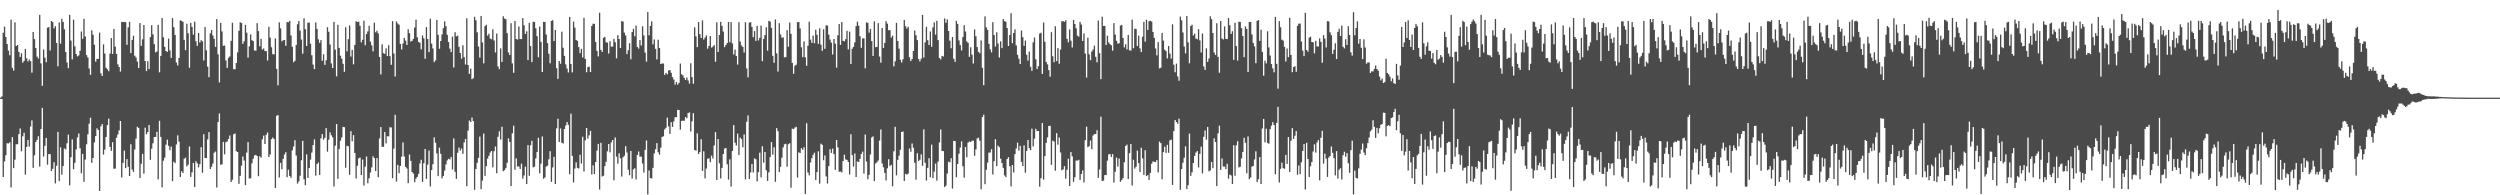 <svg xmlns="http://www.w3.org/2000/svg" width="1920" height="150"><path d="M0 75.000h1v1.000H0zM1 74.040h1v1.974H1zM2 25.127h1v110.794H2zM3 20.406h1v103.544H3zM4 28.405h1v90.810H4zM5 33.827h1v76.224H5zM6 38.873h1v71.288H6zM7 42.449h1v66.925H7zM8 15.115h1v128.883H8zM9 52.127h1v53.165H9zM10 54.198h1v74.952H10zM11 17.170h1v105.435H11zM12 35.346h1v75.478H12zM13 34.581h1v76.152H13zM14 39.884h1v63.110H14zM15 43.712h1v54.968H15zM16 40.930h1v75.312H16zM17 48.116h1v56.597H17zM18 46.740h1v55.193H18zM19 37.674h1v96.473H19zM20 44.788h1v68.039H20zM21 47.187h1v60.273H21zM22 45.736h1v66.801H22zM23 46.994h1v50.151H23zM24 55.808h1v36.649H24zM25 24.541h1v104.362H25zM26 30.063h1v89.232H26zM27 36.901h1v72.166H27zM28 43.520h1v63.840H28zM29 44.934h1v59.738H29zM30 11.407h1v116.551H30zM31 48.706h1v50.357H31zM32 65.901h1v16.924H32zM33 37.983h1v82.216H33zM34 44.291h1v67.660H34zM35 47.841h1v58.156H35zM36 21.188h1v105.258H36zM37 20.861h1v97.453H37zM38 38.750h1v79.630H38zM39 16.202h1v115.049H39zM40 17.001h1v112.604H40zM41 21.817h1v102.738H41zM42 20.138h1v120.721H42zM43 33.024h1v94.284H43zM44 50.917h1v50.371H44zM45 17.211h1v121.880H45zM46 33.553h1v79.654H46zM47 14.461h1v119.693H47zM48 16.827h1v110.722H48zM49 22.497h1v91.577H49zM50 39.892h1v74.869H50zM51 48.043h1v61.998H51zM52 52.401h1v51.026H52zM53 11.373h1v130.990H53zM54 31.197h1v89.515H54zM55 45.601h1v61.445H55zM56 15.087h1v114.916H56zM57 35.580h1v89.476H57zM58 41.423h1v73.391H58zM59 43.304h1v62.210H59zM60 42.590h1v59.908H60zM61 38.961h1v74.845H61zM62 24.238h1v108.820H62zM63 29.807h1v88.400H63zM64 14.463h1v125.153H64zM65 28.017h1v94.582H65zM66 42.345h1v68.456H66zM67 44.127h1v59.054H67zM68 52.564h1v42.411H68zM69 57.463h1v32.980H69zM70 23.275h1v101.769H70zM71 26.733h1v94.599H71zM72 34.393h1v74.991H72zM73 47.347h1v57.158H73zM74 45.268h1v53.296H74zM75 45.194h1v54.640H75zM76 25.068h1v121.627H76zM77 56.342h1v40.737H77zM78 58.386h1v36.893H78zM79 34.109h1v84.577H79zM80 41.127h1v73.745H80zM81 52.070h1v53.136H81zM82 53.232h1v42.801H82zM83 54.662h1v36.463H83zM84 41.184h1v71.682H84zM85 29.253h1v86.609H85zM86 41.440h1v67.773H86zM87 22.201h1v107.380H87zM88 35.841h1v93.643H88zM89 41.384h1v64.323H89zM90 49.414h1v53.871H90zM91 51.444h1v48.719H91zM92 54.952h1v37.963H92zM93 16.813h1v119.497H93zM94 16.961h1v108.151H94zM95 16.849h1v98.797H95zM96 17.005h1v112.134H96zM97 34.413h1v87.790H97zM98 21.035h1v107.056H98zM99 16.740h1v118.434H99zM100 40.776h1v70.004H100zM101 30.655h1v99.598H101zM102 27.390h1v104.590H102zM103 42.819h1v71.968H103zM104 44.186h1v62.212H104zM105 47.289h1v50.116H105zM106 52.242h1v45.996H106zM107 17.736h1v118.997H107zM108 35.221h1v90.511H108zM109 30.184h1v87.978H109zM110 19.208h1v114.126H110zM111 46.846h1v51.186H111zM112 54.598h1v48.521H112zM113 46.987h1v54.408H113zM114 53.031h1v42.989H114zM115 28.486h1v94.232H115zM116 19.336h1v94.849H116zM117 26.382h1v83.635H117zM118 33.934h1v71.318H118zM119 40.235h1v64.904H119zM120 39.518h1v61.717H120zM121 19.064h1v118.729H121zM122 55.533h1v37.218H122zM123 42.950h1v62.163H123zM124 13.861h1v130.042H124zM125 28.600h1v94.812H125zM126 36.006h1v85.060H126zM127 39.187h1v71.910H127zM128 39.910h1v67.340H128zM129 29.626h1v82.327H129zM130 38.702h1v76.650H130zM131 44.421h1v68.236H131zM132 13.913h1v125.197H132zM133 20.902h1v103.285H133zM134 26.820h1v98.491H134zM135 47.986h1v62.968H135zM136 50.272h1v53.673H136zM137 44.471h1v64.313H137zM138 15.670h1v120.323H138zM139 16.002h1v115.544H139zM140 16.816h1v116.107H140zM141 30.633h1v91.251H141zM142 38.530h1v82.542H142zM143 18.214h1v109.522H143zM144 25.534h1v100.924H144zM145 52.040h1v60.454H145zM146 17.589h1v118.257H146zM147 20.675h1v111.669H147zM148 26.626h1v98.533H148zM149 16.661h1v127.022H149zM150 31.680h1v92.187H150zM151 35.188h1v90.242H151zM152 25.294h1v103.217H152zM153 32.596h1v93.465H153zM154 30.849h1v82.172H154zM155 31.750h1v100.907H155zM156 46.492h1v56.573H156zM157 20.810h1v100.557H157zM158 38.679h1v82.755H158zM159 51.178h1v55.956H159zM160 59.242h1v42.246H160zM161 25.626h1v104.151H161zM162 23.018h1v104.961H162zM163 27.227h1v98.386H163zM164 29.864h1v87.442H164zM165 35.980h1v80.381H165zM166 14.661h1v129.350H166zM167 41.727h1v52.015H167zM168 63.319h1v23.832H168zM169 17.495h1v109.023H169zM170 24.154h1v102.124H170zM171 35.164h1v73.793H171zM172 34.967h1v83.574H172zM173 46.419h1v62.860H173zM174 52.098h1v56.626H174zM175 44.408h1v62.278H175zM176 43.339h1v60.716H176zM177 31.404h1v108.388H177zM178 17.454h1v120.626H178zM179 53.122h1v50.016H179zM180 53.158h1v49.354H180zM181 48.385h1v67.761H181zM182 40.195h1v76.566H182zM183 23.727h1v117.474H183zM184 17.148h1v117.891H184zM185 17.647h1v109.587H185zM186 33.645h1v86.529H186zM187 31.700h1v91.577H187zM188 19.113h1v123.047H188zM189 25.101h1v92.075H189zM190 44.223h1v64.937H190zM191 35.634h1v101.541H191zM192 26.409h1v110.497H192zM193 30.878h1v94.625H193zM194 31.569h1v90.318H194zM195 38.766h1v80.650H195zM196 38.897h1v80.052H196zM197 17.794h1v102.001H197zM198 23.925h1v111.414H198zM199 35.530h1v84.464H199zM200 29.849h1v91.218H200zM201 38.045h1v68.965H201zM202 37.233h1v66.908H202zM203 39.208h1v71.387H203zM204 39.293h1v64.221H204zM205 46.515h1v55.297H205zM206 20.603h1v99.949H206zM207 28.901h1v89.661H207zM208 36.281h1v70.594H208zM209 41.585h1v64.035H209zM210 41.797h1v64.958H210zM211 29.465h1v114.948H211zM212 52.874h1v36.021H212zM213 65.536h1v22.907H213zM214 17.129h1v119.195H214zM215 21.736h1v103.361H215zM216 31.737h1v98.250H216zM217 30.907h1v91.118H217zM218 30.708h1v87.961H218zM219 35.169h1v81.715H219zM220 16.971h1v119.108H220zM221 17.114h1v113.186H221zM222 16.021h1v119.103H222zM223 27.228h1v109.316H223zM224 35.927h1v79.592H224zM225 47.802h1v64.732H225zM226 46.741h1v60.955H226zM227 34.505h1v84.966H227zM228 18.632h1v122.385H228zM229 16.131h1v123.174H229zM230 23.507h1v111.464H230zM231 30.367h1v92.694H231zM232 41.278h1v66.914H232zM233 14.030h1v123.622H233zM234 22.440h1v119.770H234zM235 35.270h1v83.318H235zM236 17.399h1v119.271H236zM237 17.363h1v111.685H237zM238 33.514h1v89.049H238zM239 42.432h1v74.789H239zM240 49.626h1v61.764H240zM241 53.105h1v53.952H241zM242 17.272h1v117.631H242zM243 22.216h1v103.859H243zM244 30.200h1v94.618H244zM245 32.915h1v101.508H245zM246 30.768h1v75.499H246zM247 46.717h1v56.222H247zM248 41.673h1v65.547H248zM249 49.825h1v55.981H249zM250 46.226h1v52.124H250zM251 20.893h1v95.605H251zM252 24.360h1v82.892H252zM253 34.222h1v67.392H253zM254 48.684h1v55.179H254zM255 52.230h1v53.282H255zM256 16.805h1v126.413H256zM257 38.154h1v73.739H257zM258 58.624h1v36.632H258zM259 19.045h1v118.305H259zM260 36.744h1v77.801H260zM261 42.737h1v65.353H261zM262 45.020h1v60.509H262zM263 49.014h1v48.401H263zM264 55.120h1v42.590H264zM265 20.956h1v107.848H265zM266 39.435h1v72.526H266zM267 30.124h1v82.269H267zM268 19.577h1v114.662H268zM269 43.410h1v57.339H269zM270 38.277h1v70.217H270zM271 49.384h1v54.381H271zM272 34.563h1v82.865H272zM273 16.304h1v120.799H273zM274 16.919h1v110.350H274zM275 16.626h1v104.993H275zM276 19.768h1v101.217H276zM277 32.526h1v101.901H277zM278 30.550h1v91.990H278zM279 15.882h1v126.631H279zM280 34.767h1v93.162H280zM281 26.094h1v94.121H281zM282 24.112h1v116.646H282zM283 19.739h1v117.182H283zM284 31.964h1v100.527H284zM285 34.819h1v93.695H285zM286 39.432h1v80.652H286zM287 17.342h1v104.049H287zM288 24.828h1v106.495H288zM289 23.564h1v97.842H289zM290 25.636h1v110.490H290zM291 43.746h1v62.546H291zM292 57.163h1v40.411H292zM293 34.056h1v78.674H293zM294 40.870h1v71.887H294zM295 41.393h1v60.031H295zM296 37.133h1v72.983H296zM297 43.054h1v61.606H297zM298 34.698h1v69.981H298zM299 43.180h1v54.544H299zM300 49.763h1v48.152H300zM301 16.225h1v120.695H301zM302 41.050h1v73.080H302zM303 58.722h1v29.420H303zM304 16.498h1v122.933H304zM305 18.082h1v108.597H305zM306 18.978h1v114.029H306zM307 33.753h1v93.681H307zM308 37.986h1v82.343H308zM309 33.391h1v75.984H309zM310 29.061h1v91.090H310zM311 31.164h1v96.968H311zM312 34.485h1v94.906H312zM313 22.460h1v118.198H313zM314 25.426h1v93.265H314zM315 31.887h1v91.648H315zM316 31.354h1v100.673H316zM317 29.843h1v103.494H317zM318 21.127h1v118.825H318zM319 15.110h1v122.029H319zM320 28.684h1v107.153H320zM321 32.165h1v101.312H321zM322 32.823h1v92.730H322zM323 37.880h1v84.802H323zM324 27.195h1v112.524H324zM325 29.455h1v95.915H325zM326 45.141h1v69.308H326zM327 20.768h1v116.599H327zM328 29.950h1v96.458H328zM329 40.057h1v75.538H329zM330 14.408h1v128.772H330zM331 33.447h1v97.239H331zM332 37.186h1v88.942H332zM333 47.729h1v57.787H333zM334 46.398h1v63.203H334zM335 15.275h1v102.537H335zM336 26.729h1v108.550H336zM337 37.452h1v75.941H337zM338 31.493h1v86.612H338zM339 26.410h1v110.582H339zM340 21.729h1v113.386H340zM341 16.339h1v114.689H341zM342 20.116h1v106.193H342zM343 26.734h1v96.502H343zM344 32.322h1v89.655H344zM345 37.328h1v85.102H345zM346 39.992h1v80.537H346zM347 28.156h1v102.046H347zM348 51.888h1v54.421H348zM349 24.709h1v107.251H349zM350 27.881h1v109.488H350zM351 27.350h1v89.988H351zM352 35.945h1v77.382H352zM353 40.726h1v74.872H353zM354 45.109h1v68.981H354zM355 34.751h1v83.441H355zM356 43.855h1v65.514H356zM357 49.484h1v57.213H357zM358 14.052h1v128.935H358zM359 49.929h1v50.391H359zM360 56.730h1v35.838H360zM361 52.674h1v41.023H361zM362 60.844h1v29.410H362zM363 60.043h1v32.949H363zM364 12.893h1v132.898H364zM365 15.539h1v114.314H365zM366 24.856h1v100.188H366zM367 35.728h1v85.462H367zM368 44.213h1v60.703H368zM369 12.235h1v133.044H369zM370 32.557h1v106.126H370zM371 48.617h1v53.971H371zM372 20.072h1v115.007H372zM373 19.021h1v108.602H373zM374 27.330h1v94.496H374zM375 25.877h1v93.810H375zM376 29.605h1v87.515H376zM377 30.170h1v85.817H377zM378 22.465h1v106.114H378zM379 31.062h1v85.126H379zM380 40.314h1v72.219H380zM381 25.774h1v107.291H381zM382 51.040h1v54.018H382zM383 53.101h1v47.759H383zM384 37.183h1v69.998H384zM385 47.570h1v49.812H385zM386 12.486h1v119.041H386zM387 14.278h1v116.437H387zM388 14.736h1v114.385H388zM389 25.434h1v99.607H389zM390 40.310h1v65.934H390zM391 42.254h1v66.772H391zM392 17.836h1v125.079H392zM393 48.678h1v53.717H393zM394 55.889h1v40.612H394zM395 16.130h1v114.294H395zM396 29.947h1v91.714H396zM397 30.391h1v97.457H397zM398 20.343h1v107.578H398zM399 29.913h1v99.895H399zM400 30.052h1v95.667H400zM401 13.896h1v123.384H401zM402 19.397h1v115.341H402zM403 26.084h1v101.955H403zM404 24.053h1v117.318H404zM405 46.106h1v65.344H405zM406 17.500h1v117.456H406zM407 35.390h1v76.226H407zM408 47.736h1v60.387H408zM409 16.702h1v111.881H409zM410 16.835h1v111.175H410zM411 21.724h1v99.911H411zM412 27.817h1v88.844H412zM413 44.004h1v61.763H413zM414 20.446h1v112.612H414zM415 32.146h1v93.560H415zM416 55.344h1v49.439H416zM417 16.771h1v120.537H417zM418 16.854h1v119.409H418zM419 26.547h1v101.328H419zM420 33.123h1v94.110H420zM421 41.291h1v81.053H421zM422 48.592h1v67.509H422zM423 16.002h1v123.649H423zM424 15.509h1v113.081H424zM425 31.539h1v88.944H425zM426 22.984h1v118.337H426zM427 52.354h1v46.255H427zM428 60.546h1v30.699H428zM429 46.838h1v62.229H429zM430 48.937h1v49.729H430zM431 24.335h1v85.314H431zM432 36.662h1v73.572H432zM433 42.886h1v56.192H433zM434 49.435h1v46.971H434zM435 52.607h1v41.095H435zM436 55.629h1v40.256H436zM437 12.942h1v120.912H437zM438 49.079h1v38.230H438zM439 55.590h1v64.111H439zM440 16.538h1v123.606H440zM441 21.183h1v108.263H441zM442 30.674h1v94.006H442zM443 31.370h1v97.558H443zM444 36.132h1v93.285H444zM445 40.865h1v77.946H445zM446 37.523h1v88.052H446zM447 44.142h1v60.871H447zM448 13.646h1v118.044H448zM449 45.283h1v62.511H449zM450 55.523h1v42.766H450zM451 51.622h1v54.845H451zM452 51.138h1v52.788H452zM453 55.325h1v45.158H453zM454 19.985h1v114.070H454zM455 18.161h1v108.826H455zM456 18.352h1v115.270H456zM457 32.146h1v92.285H457zM458 39.120h1v76.566H458zM459 43.332h1v67.143H459zM460 9.803h1v135.745H460zM461 38.312h1v71.402H461zM462 39.898h1v95.630H462zM463 29.065h1v105.879H463zM464 28.283h1v99.296H464zM465 32.446h1v91.771H465zM466 32.706h1v83.506H466zM467 41.104h1v69.469H467zM468 31.647h1v85.331H468zM469 35.844h1v73.524H469zM470 35.798h1v71.703H470zM471 29.870h1v108.585H471zM472 32.414h1v73.169H472zM473 44.796h1v75.481H473zM474 26.974h1v98.741H474zM475 29.912h1v87.857H475zM476 36.882h1v84.726H476zM477 16.254h1v119.297H477zM478 16.544h1v104.273H478zM479 25.060h1v94.544H479zM480 27.249h1v84.977H480zM481 41.549h1v75.572H481zM482 38.591h1v91.780H482zM483 33.176h1v101.394H483zM484 45.496h1v70.477H484zM485 24.569h1v112.599H485zM486 22.117h1v107.992H486zM487 27.835h1v101.340H487zM488 19.596h1v118.257H488zM489 36.077h1v82.924H489zM490 37.317h1v79.051H490zM491 30.760h1v89.496H491zM492 34.953h1v85.350H492zM493 20.180h1v105.411H493zM494 27.172h1v105.364H494zM495 40.383h1v74.704H495zM496 47.361h1v60.559H496zM497 9.272h1v140.081H497zM498 27.160h1v103.735H498zM499 19.900h1v116.884H499zM500 16.375h1v120.712H500zM501 34.058h1v94.862H501zM502 30.317h1v87.500H502zM503 37.514h1v77.075H503zM504 45.687h1v64.231H504zM505 30.527h1v86.394H505zM506 36.841h1v81.983H506zM507 49.182h1v64.202H507zM508 48.730h1v56.375H508zM509 48.796h1v55.911H509zM510 57.522h1v41.834H510zM511 55.955h1v42.156H511zM512 57.081h1v33.301H512zM513 54.180h1v42.964H513zM514 53.758h1v49.110H514zM515 55.907h1v37.947H515zM516 59.229h1v38.238H516zM517 61.064h1v32.153H517zM518 64.958h1v25.082H518zM519 62.988h1v26.969H519zM520 65.022h1v19.335H520zM521 63.649h1v20.828H521zM522 48.800h1v50.804H522zM523 57.023h1v35.847H523zM524 57.923h1v34.708H524zM525 59.872h1v32.886H525zM526 61.445h1v28.399H526zM527 59.477h1v31.335H527zM528 61.795h1v25.039H528zM529 64.197h1v22.127H529zM530 48.602h1v52.411H530zM531 59.194h1v34.009H531zM532 64.328h1v22.633H532zM533 20.970h1v94.186H533zM534 27.892h1v87.806H534zM535 36.216h1v66.221H535zM536 16.924h1v101.296H536zM537 26.227h1v90.540H537zM538 29.202h1v77.682H538zM539 15.668h1v115.626H539zM540 30.394h1v85.769H540zM541 28.856h1v108.139H541zM542 27.189h1v102.254H542zM543 37.386h1v84.516H543zM544 35.205h1v86.346H544zM545 27.715h1v96.880H545zM546 36.545h1v82.951H546zM547 35.773h1v85.981H547zM548 34.633h1v77.101H548zM549 47.410h1v54.055H549zM550 17.099h1v121.182H550zM551 39.891h1v66.876H551zM552 26.889h1v98.532H552zM553 16.725h1v120.338H553zM554 19.890h1v109.066H554zM555 24.252h1v94.079H555zM556 36.194h1v77.941H556zM557 34.567h1v79.088H557zM558 33.026h1v93.118H558zM559 16.889h1v121.003H559zM560 32.437h1v89.918H560zM561 16.990h1v126.289H561zM562 33.352h1v82.540H562zM563 41.879h1v54.192H563zM564 38.108h1v71.521H564zM565 42.989h1v68.737H565zM566 49.567h1v53.115H566zM567 17.049h1v102.017H567zM568 31.871h1v73.791H568zM569 34.913h1v71.840H569zM570 36.067h1v76.962H570zM571 40.287h1v63.007H571zM572 17.092h1v120.686H572zM573 52.553h1v40.949H573zM574 59.397h1v29.211H574zM575 17.334h1v120.154H575zM576 16.979h1v115.498H576zM577 20.632h1v105.288H577zM578 28.503h1v104.007H578zM579 23.843h1v97.821H579zM580 31.376h1v90.949H580zM581 19.871h1v119.519H581zM582 31.045h1v101.147H582zM583 29.029h1v88.222H583zM584 19.635h1v116.582H584zM585 46.978h1v65.334H585zM586 29.941h1v94.969H586zM587 26.969h1v89.741H587zM588 20.955h1v109.794H588zM589 38.928h1v100.049H589zM590 16.013h1v116.364H590zM591 16.601h1v104.030H591zM592 21.361h1v87.773H592zM593 42.838h1v75.927H593zM594 48.264h1v64.833H594zM595 14.928h1v124.672H595zM596 41.009h1v57.382H596zM597 54.941h1v45.846H597zM598 17.826h1v114.365H598zM599 26.475h1v101.616H599zM600 28.922h1v92.162H600zM601 28.709h1v84.473H601zM602 44.065h1v66.795H602zM603 43.825h1v66.607H603zM604 23.217h1v104.816H604zM605 35.826h1v74.995H605zM606 17.276h1v92.702H606zM607 25.959h1v118.215H607zM608 48.267h1v50.530H608zM609 56.663h1v42.479H609zM610 50.484h1v47.521H610zM611 49.653h1v47.713H611zM612 17.008h1v119.398H612zM613 16.937h1v100.055H613zM614 21.830h1v95.685H614zM615 36.347h1v77.397H615zM616 43.858h1v71.182H616zM617 31.778h1v81.322H617zM618 44.080h1v104.929H618zM619 50.556h1v44.114H619zM620 35.059h1v97.386H620zM621 16.621h1v118.059H621zM622 30.396h1v94.396H622zM623 32.934h1v88.544H623zM624 27.345h1v91.466H624zM625 33.231h1v84.023H625zM626 22.826h1v115.353H626zM627 26.718h1v105.492H627zM628 33.633h1v82.608H628zM629 21.774h1v119.303H629zM630 34.284h1v76.075H630zM631 39.034h1v72.229H631zM632 22.462h1v100.623H632zM633 37.503h1v81.917H633zM634 19.384h1v116.115H634zM635 19.696h1v121.269H635zM636 26.607h1v100.999H636zM637 30.424h1v84.106H637zM638 32.737h1v84.718H638zM639 41.902h1v72.286H639zM640 29.929h1v88.462H640zM641 33.524h1v96.869H641zM642 51.898h1v55.612H642zM643 27.104h1v86.080H643zM644 18.424h1v113.451H644zM645 34.434h1v97.289H645zM646 16.955h1v115.455H646zM647 31.411h1v92.236H647zM648 31.755h1v87.073H648zM649 30.108h1v92.302H649zM650 23.731h1v99.082H650zM651 37.936h1v86.502H651zM652 24.333h1v109.698H652zM653 49.110h1v54.015H653zM654 37.371h1v81.756H654zM655 35.951h1v92.009H655zM656 32.520h1v85.366H656zM657 20.085h1v115.865H657zM658 16.643h1v107.337H658zM659 19.723h1v104.719H659zM660 27.836h1v94.181H660zM661 36.719h1v81.485H661zM662 29.477h1v86.972H662zM663 29.467h1v103.808H663zM664 52.499h1v50.819H664zM665 17.214h1v106.845H665zM666 17.566h1v120.126H666zM667 25.048h1v109.230H667zM668 22.178h1v96.462H668zM669 31.540h1v74.010H669zM670 42.965h1v61.768H670zM671 16.442h1v122.628H671zM672 36.263h1v89.230H672zM673 36.024h1v88.609H673zM674 17.785h1v105.431H674zM675 43.391h1v64.585H675zM676 48.126h1v51.313H676zM677 21.430h1v104.067H677zM678 36.817h1v91.637H678zM679 32.973h1v99.764H679zM680 16.282h1v122.301H680zM681 18.194h1v111.068H681zM682 23.178h1v99.112H682zM683 23.187h1v104.401H683zM684 28.899h1v97.737H684zM685 27.358h1v115.713H685zM686 50.941h1v65.291H686zM687 47.102h1v50.334H687zM688 17.573h1v117.071H688zM689 31.495h1v91.284H689zM690 37.369h1v82.202H690zM691 45.949h1v69.058H691zM692 48.029h1v53.367H692zM693 45.515h1v55.474H693zM694 15.435h1v123.518H694zM695 20.123h1v113.424H695zM696 21.979h1v112.109H696zM697 20.603h1v112.729H697zM698 43.936h1v70.080H698zM699 46.896h1v69.677H699zM700 45.297h1v64.878H700zM701 39.176h1v74.270H701zM702 23.416h1v101.564H702zM703 27.086h1v110.903H703zM704 30.832h1v86.846H704zM705 45.355h1v78.332H705zM706 47.195h1v75.461H706zM707 45.121h1v73.423H707zM708 11.455h1v115.952H708zM709 44.178h1v55.136H709zM710 32.531h1v92.438H710zM711 20.559h1v118.070H711zM712 30.871h1v98.071H712zM713 34.576h1v86.952H713zM714 24.144h1v111.991H714zM715 35.927h1v75.202H715zM716 21.024h1v115.713H716zM717 17.174h1v114.614H717zM718 26.621h1v99.049H718zM719 15.987h1v122.734H719zM720 30.803h1v93.268H720zM721 44.556h1v64.879H721zM722 45.656h1v53.770H722zM723 42.918h1v72.992H723zM724 43.442h1v72.641H724zM725 14.140h1v129.516H725zM726 17.440h1v125.115H726zM727 14.880h1v118.399H727zM728 23.813h1v100.343H728zM729 31.250h1v93.404H729zM730 37.072h1v84.490H730zM731 28.404h1v116.373H731zM732 45.132h1v63.046H732zM733 47.491h1v60.826H733zM734 16.046h1v120.093H734zM735 18.398h1v107.564H735zM736 31.011h1v87.029H736zM737 34.732h1v78.571H737zM738 38.771h1v69.825H738zM739 28.443h1v99.271H739zM740 19.333h1v117.142H740zM741 24.230h1v88.600H741zM742 31.812h1v88.992H742zM743 32.885h1v76.611H743zM744 43.686h1v64.994H744zM745 36.325h1v72.709H745zM746 41.975h1v66.155H746zM747 48.803h1v59.210H747zM748 22.605h1v97.051H748zM749 27.871h1v86.884H749zM750 36.157h1v70.162H750zM751 39.823h1v65.886H751zM752 40.919h1v67.119H752zM753 31.015h1v114.332H753zM754 52.087h1v37.752H754zM755 65.411h1v22.718H755zM756 12.569h1v128.915H756zM757 21.083h1v109.258H757zM758 22.989h1v101.893H758zM759 33.625h1v83.607H759zM760 37.904h1v79.193H760zM761 40.246h1v74.270H761zM762 16.991h1v117.040H762zM763 26.885h1v96.907H763zM764 35.713h1v71.205H764zM765 24.800h1v102.783H765zM766 33.381h1v78.504H766zM767 44.173h1v68.892H767zM768 31.749h1v90.085H768zM769 36.958h1v88.243H769zM770 14.640h1v114.257H770zM771 16.208h1v118.554H771zM772 16.759h1v119.256H772zM773 21.580h1v100.596H773zM774 35.318h1v85.389H774zM775 26.938h1v100.686H775zM776 10.117h1v133.059H776zM777 33.202h1v93.563H777zM778 25.346h1v107.125H778zM779 22.519h1v95.893H779zM780 34.855h1v79.190H780zM781 42.129h1v67.465H781zM782 45.062h1v70.579H782zM783 49.171h1v62.840H783zM784 23.447h1v100.809H784zM785 28.508h1v98.977H785zM786 35.247h1v76.403H786zM787 31.127h1v101.528H787zM788 42.048h1v73.881H788zM789 46.556h1v61.037H789zM790 39.554h1v74.233H790zM791 51.289h1v64.118H791zM792 54.443h1v44.381H792zM793 32.504h1v79.918H793zM794 28.851h1v77.629H794zM795 45.511h1v53.406H795zM796 53.003h1v47.702H796zM797 50.825h1v49.794H797zM798 25.759h1v117.672H798zM799 25.152h1v111.685H799zM800 56.782h1v37.677H800zM801 17.300h1v120.702H801zM802 32.098h1v87.801H802zM803 47.543h1v62.181H803zM804 49.446h1v56.067H804zM805 53.879h1v42.901H805zM806 58.870h1v37.714H806zM807 24.695h1v101.877H807zM808 43.190h1v64.817H808zM809 47.790h1v60.925H809zM810 20.180h1v110.947H810zM811 46.953h1v55.279H811zM812 36.934h1v74.148H812zM813 48.953h1v56.627H813zM814 38.049h1v79.030H814zM815 16.320h1v114.451H815zM816 16.238h1v113.851H816zM817 16.819h1v110.786H817zM818 15.508h1v121.657H818zM819 29.837h1v100.568H819zM820 32.538h1v89.356H820zM821 22.640h1v120.148H821zM822 31.257h1v85.532H822zM823 36.470h1v83.643H823zM824 15.301h1v124.319H824zM825 18.371h1v117.743H825zM826 21.726h1v101.582H826zM827 27.369h1v96.011H827zM828 28.190h1v94.546H828zM829 16.799h1v121.317H829zM830 18.868h1v114.742H830zM831 31.452h1v99.400H831zM832 25.691h1v114.441H832zM833 41.164h1v66.486H833zM834 59.561h1v37.712H834zM835 28.949h1v84.054H835zM836 41.741h1v70.480H836zM837 46.199h1v61.724H837zM838 39.606h1v74.994H838zM839 38.018h1v66.053H839zM840 35.051h1v67.963H840zM841 43.647h1v59.381H841zM842 47.851h1v52.171H842zM843 15.822h1v120.794H843zM844 40.842h1v89.285H844zM845 60.826h1v28.752H845zM846 12.798h1v126.234H846zM847 19.929h1v118.766H847zM848 19.869h1v114.562H848zM849 34.636h1v99.811H849zM850 27.397h1v95.974H850zM851 32.616h1v86.032H851zM852 33.962h1v84.254H852zM853 34.766h1v85.704H853zM854 38.888h1v79.476H854zM855 17.768h1v122.482H855zM856 26.543h1v105.324H856zM857 31.288h1v89.751H857zM858 33.478h1v94.483H858zM859 33.203h1v88.537H859zM860 19.596h1v120.005H860zM861 19.143h1v119.159H861zM862 29.219h1v107.618H862zM863 36.386h1v88.237H863zM864 34.016h1v78.088H864zM865 37.958h1v73.112H865zM866 26.809h1v110.687H866zM867 38.633h1v78.960H867zM868 38.832h1v71.778H868zM869 15.112h1v127.351H869zM870 37.012h1v85.736H870zM871 22.022h1v107.486H871zM872 22.319h1v105.799H872zM873 35.345h1v80.333H873zM874 27.380h1v97.906H874zM875 37.105h1v95.069H875zM876 39.963h1v73.547H876zM877 28.142h1v93.519H877zM878 16.810h1v117.552H878zM879 32.018h1v83.382H879zM880 15.145h1v120.089H880zM881 23.005h1v111.445H881zM882 16.308h1v121.850H882zM883 15.920h1v116.891H883zM884 16.613h1v109.154H884zM885 24.536h1v99.396H885zM886 29.084h1v95.214H886zM887 37.196h1v87.261H887zM888 42.470h1v80.438H888zM889 32.370h1v100.058H889zM890 52.519h1v56.207H890zM891 52.020h1v57.885H891zM892 25.225h1v112.486H892zM893 31.167h1v85.680H893zM894 38.163h1v74.545H894zM895 39.257h1v78.159H895zM896 44.843h1v66.416H896zM897 35.254h1v82.104H897zM898 41.167h1v66.597H898zM899 45.051h1v62.235H899zM900 18.679h1v123.348H900zM901 49.646h1v51.069H901zM902 55.490h1v36.665H902zM903 48.838h1v44.899H903zM904 58.747h1v36.247H904zM905 61.982h1v29.155H905zM906 12.726h1v133.057H906zM907 15.541h1v114.249H907zM908 24.930h1v100.059H908zM909 35.732h1v85.467H909zM910 40.955h1v71.422H910zM911 12.239h1v133.033H911zM912 32.535h1v109.708H912zM913 48.611h1v53.980H913zM914 20.041h1v115.041H914zM915 19.018h1v113.338H915zM916 27.298h1v97.894H916zM917 25.853h1v93.851H917zM918 29.571h1v87.584H918zM919 30.139h1v85.883H919zM920 22.411h1v106.228H920zM921 31.015h1v87.164H921zM922 40.287h1v72.280H922zM923 25.680h1v107.492H923zM924 51.025h1v54.062H924zM925 53.643h1v46.542H925zM926 37.110h1v70.149H926zM927 47.536h1v49.925H927zM928 44.891h1v86.695H928zM929 12.474h1v118.369H929zM930 14.731h1v109.651H930zM931 25.391h1v103.761H931zM932 40.273h1v65.991H932zM933 42.225h1v66.845H933zM934 17.815h1v125.149H934zM935 43.660h1v58.774H935zM936 55.881h1v40.640H936zM937 16.126h1v114.340H937zM938 29.644h1v92.079H938zM939 30.317h1v97.590H939zM940 20.274h1v107.694H940zM941 29.829h1v100.046H941zM942 30.001h1v95.786H942zM943 13.890h1v123.394H943zM944 19.400h1v114.703H944zM945 25.998h1v108.758H945zM946 23.960h1v117.366H946zM947 46.001h1v65.555H947zM948 17.490h1v117.495H948zM949 35.365h1v76.268H949zM950 46.560h1v61.934H950zM951 16.707h1v111.901H951zM952 16.833h1v111.225H952zM953 21.611h1v100.112H953zM954 27.695h1v89.051H954zM955 43.902h1v61.917H955zM956 20.317h1v89.324H956zM957 22.219h1v110.849H957zM958 55.338h1v49.474H958zM959 16.773h1v120.875H959zM960 16.879h1v119.445H960zM961 26.395h1v101.629H961zM962 32.973h1v94.391H962zM963 35.658h1v86.819H963zM964 48.519h1v67.721H964zM965 16.010h1v123.802H965zM966 15.381h1v122.278H966zM967 31.381h1v89.241H967zM968 22.775h1v118.467H968zM969 39.829h1v58.857H969zM970 58.135h1v33.204H970zM971 46.609h1v62.715H971zM972 48.711h1v50.178H972zM973 24.022h1v85.741H973zM974 36.406h1v74.000H974zM975 42.634h1v56.565H975zM976 49.209h1v47.284H976zM977 52.507h1v41.298H977zM978 55.526h1v40.496H978zM979 12.939h1v120.921H979zM980 48.977h1v45.423H980zM981 68.084h1v13.983H981zM982 16.208h1v123.950H982zM983 20.959h1v108.692H983zM984 30.468h1v94.401H984zM985 31.190h1v97.946H985zM986 35.974h1v93.655H986zM987 47.226h1v71.777H987zM988 37.230h1v88.660H988zM989 43.899h1v61.356H989zM990 13.657h1v118.404H990zM991 42.164h1v65.934H991zM992 55.442h1v42.955H992zM993 51.450h1v55.248H993zM994 50.907h1v53.321H994zM995 55.168h1v45.503H995zM996 19.870h1v114.327H996zM997 18.143h1v108.916H997zM998 18.136h1v115.667H998zM999 31.897h1v92.738H999zM1000 38.909h1v77.007H1000zM1001 43.123h1v67.531H1001zM1002 9.841h1v135.709H1002zM1003 38.358h1v71.377H1003zM1004 39.682h1v82.449H1004zM1005 28.855h1v107.066H1005zM1006 28.176h1v99.642H1006zM1007 32.244h1v92.203H1007zM1008 32.481h1v83.884H1008zM1009 40.940h1v69.913H1009zM1010 31.407h1v85.797H1010zM1011 35.684h1v73.757H1011zM1012 35.670h1v71.937H1012zM1013 29.433h1v109.063H1013zM1014 32.155h1v73.623H1014zM1015 48.155h1v52.370H1015zM1016 26.973h1v98.745H1016zM1017 29.695h1v88.339H1017zM1018 36.462h1v85.371H1018zM1019 16.254h1v119.612H1019zM1020 16.453h1v104.522H1020zM1021 24.825h1v94.922H1021zM1022 27.022h1v85.478H1022zM1023 41.421h1v75.974H1023zM1024 38.219h1v83.277H1024zM1025 33.271h1v101.447H1025zM1026 45.347h1v70.709H1026zM1027 24.452h1v112.719H1027zM1028 22.055h1v108.241H1028zM1029 27.636h1v101.606H1029zM1030 19.728h1v118.084H1030zM1031 35.951h1v83.214H1031zM1032 37.168h1v79.377H1032zM1033 30.116h1v90.243H1033zM1034 34.563h1v83.038H1034zM1035 20.134h1v105.271H1035zM1036 26.856h1v105.894H1036zM1037 40.214h1v75.070H1037zM1038 42.711h1v65.317H1038zM1039 9.352h1v139.971H1039zM1040 27.081h1v103.927H1040zM1041 21.448h1v115.161H1041zM1042 16.390h1v120.728H1042zM1043 33.551h1v95.796H1043zM1044 29.956h1v88.153H1044zM1045 36.736h1v78.171H1045zM1046 45.401h1v64.858H1046zM1047 30.211h1v86.882H1047zM1048 36.530h1v82.626H1048zM1049 48.876h1v65.004H1049zM1050 47.947h1v61.916H1050zM1051 47.977h1v57.655H1051zM1052 56.024h1v44.876H1052zM1053 54.762h1v44.782H1053zM1054 54.838h1v37.528H1054zM1055 52.884h1v44.551H1055zM1056 50.331h1v55.530H1056zM1057 53.012h1v45.179H1057zM1058 54.333h1v48.006H1058zM1059 58.832h1v39.681H1059zM1060 61.760h1v34.070H1060zM1061 60.321h1v34.931H1061zM1062 63.731h1v22.804H1062zM1063 63.066h1v23.624H1063zM1064 45.093h1v59.612H1064zM1065 56.018h1v40.677H1065zM1066 57.084h1v39.043H1066zM1067 58.938h1v37.970H1067zM1068 62.393h1v28.338H1068zM1069 60.244h1v29.894H1069zM1070 63.840h1v22.160H1070zM1071 64.453h1v19.121H1071zM1072 49.028h1v51.030H1072zM1073 57.933h1v35.220H1073zM1074 61.221h1v26.945H1074zM1075 50.372h1v52.032H1075zM1076 20.673h1v95.170H1076zM1077 36.116h1v67.617H1077zM1078 32.610h1v86.695H1078zM1079 16.939h1v99.551H1079zM1080 29.118h1v77.775H1080zM1081 15.613h1v115.356H1081zM1082 30.682h1v85.259H1082zM1083 36.069h1v88.645H1083zM1084 26.519h1v110.374H1084zM1085 38.392h1v82.176H1085zM1086 21.437h1v119.883H1086zM1087 18.357h1v111.314H1087zM1088 20.159h1v99.155H1088zM1089 36.834h1v81.327H1089zM1090 43.588h1v68.451H1090zM1091 45.220h1v57.636H1091zM1092 17.119h1v124.675H1092zM1093 33.226h1v83.759H1093zM1094 42.021h1v65.154H1094zM1095 35.570h1v99.388H1095zM1096 32.511h1v79.892H1096zM1097 38.986h1v76.002H1097zM1098 39.137h1v61.805H1098zM1099 45.024h1v62.693H1099zM1100 40.738h1v73.575H1100zM1101 48.254h1v56.236H1101zM1102 49.375h1v54.626H1102zM1103 38.391h1v94.660H1103zM1104 45.890h1v70.582H1104zM1105 44.956h1v60.578H1105zM1106 42.308h1v71.108H1106zM1107 43.655h1v59.391H1107zM1108 48.105h1v45.108H1108zM1109 24.380h1v107.793H1109zM1110 28.419h1v90.535H1110zM1111 36.333h1v73.535H1111zM1112 41.095h1v67.737H1112zM1113 43.424h1v65.672H1113zM1114 11.412h1v118.389H1114zM1115 43.852h1v82.174H1115zM1116 63.867h1v19.689H1116zM1117 39.758h1v80.619H1117zM1118 39.733h1v73.383H1118zM1119 47.128h1v59.644H1119zM1120 27.478h1v91.060H1120zM1121 20.904h1v105.651H1121zM1122 35.815h1v83.462H1122zM1123 16.042h1v114.874H1123zM1124 16.940h1v112.000H1124zM1125 34.652h1v93.969H1125zM1126 20.366h1v120.552H1126zM1127 32.257h1v95.218H1127zM1128 38.182h1v74.125H1128zM1129 18.480h1v120.585H1129zM1130 16.581h1v111.208H1130zM1131 14.937h1v124.787H1131zM1132 16.272h1v120.843H1132zM1133 18.066h1v110.123H1133zM1134 26.151h1v103.448H1134zM1135 36.874h1v86.704H1135zM1136 43.764h1v80.682H1136zM1137 11.443h1v130.299H1137zM1138 34.032h1v97.930H1138zM1139 40.368h1v75.200H1139zM1140 15.193h1v114.542H1140zM1141 27.418h1v102.891H1141zM1142 41.997h1v76.230H1142zM1143 42.387h1v66.855H1143zM1144 42.613h1v66.149H1144zM1145 43.916h1v64.256H1145zM1146 23.186h1v106.030H1146zM1147 27.219h1v90.270H1147zM1148 14.527h1v123.469H1148zM1149 28.526h1v90.916H1149zM1150 39.746h1v70.709H1150zM1151 42.092h1v58.269H1151zM1152 52.476h1v39.138H1152zM1153 56.642h1v35.729H1153zM1154 23.054h1v103.205H1154zM1155 21.470h1v102.034H1155zM1156 31.565h1v85.480H1156zM1157 45.253h1v60.714H1157zM1158 44.348h1v53.667H1158zM1159 44.359h1v55.087H1159zM1160 25.851h1v120.709H1160zM1161 51.062h1v44.601H1161zM1162 58.020h1v32.907H1162zM1163 33.382h1v84.445H1163zM1164 40.402h1v74.412H1164zM1165 49.065h1v55.435H1165zM1166 52.075h1v45.578H1166zM1167 53.712h1v37.183H1167zM1168 40.179h1v72.199H1168zM1169 30.513h1v84.473H1169zM1170 40.266h1v71.994H1170zM1171 23.178h1v104.079H1171zM1172 32.856h1v96.843H1172zM1173 35.660h1v73.511H1173zM1174 53.916h1v49.087H1174zM1175 48.950h1v52.364H1175zM1176 36.535h1v93.007H1176zM1177 16.594h1v120.411H1177zM1178 16.996h1v113.928H1178zM1179 20.634h1v98.969H1179zM1180 23.493h1v107.222H1180zM1181 25.511h1v101.434H1181zM1182 22.251h1v102.713H1182zM1183 18.926h1v108.922H1183zM1184 39.593h1v75.053H1184zM1185 33.461h1v94.702H1185zM1186 26.133h1v104.520H1186zM1187 44.716h1v69.727H1187zM1188 44.536h1v63.361H1188zM1189 47.322h1v51.436H1189zM1190 48.105h1v51.177H1190zM1191 18.739h1v118.752H1191zM1192 25.516h1v100.569H1192zM1193 34.029h1v83.697H1193zM1194 17.202h1v119.475H1194zM1195 45.612h1v55.439H1195zM1196 48.647h1v54.311H1196zM1197 47.074h1v57.113H1197zM1198 52.692h1v49.967H1198zM1199 55.308h1v62.389H1199zM1200 19.569h1v103.989H1200zM1201 26.743h1v83.719H1201zM1202 34.885h1v72.707H1202zM1203 38.849h1v65.968H1203zM1204 40.705h1v60.484H1204zM1205 20.964h1v116.677H1205zM1206 47.707h1v50.292H1206zM1207 68.254h1v13.977H1207zM1208 13.881h1v129.799H1208zM1209 28.395h1v96.062H1209zM1210 29.835h1v91.791H1210zM1211 38.835h1v73.156H1211zM1212 40.666h1v66.087H1212zM1213 45.967h1v64.980H1213zM1214 29.067h1v86.218H1214zM1215 44.044h1v71.038H1215zM1216 13.895h1v125.123H1216zM1217 20.855h1v116.991H1217zM1218 26.505h1v100.037H1218zM1219 38.683h1v77.261H1219zM1220 35.441h1v83.987H1220zM1221 32.553h1v86.892H1221zM1222 17.097h1v116.158H1222zM1223 16.557h1v117.987H1223zM1224 17.442h1v103.293H1224zM1225 17.917h1v102.987H1225zM1226 30.865h1v92.541H1226zM1227 17.084h1v105.386H1227zM1228 24.552h1v107.433H1228zM1229 46.906h1v69.860H1229zM1230 21.510h1v111.976H1230zM1231 17.840h1v115.719H1231zM1232 27.497h1v101.073H1232zM1233 20.892h1v122.215H1233zM1234 27.285h1v104.559H1234zM1235 39.122h1v86.078H1235zM1236 25.673h1v103.891H1236zM1237 29.781h1v95.962H1237zM1238 32.849h1v92.533H1238zM1239 28.753h1v105.876H1239zM1240 46.953h1v61.608H1240zM1241 50.420h1v50.789H1241zM1242 20.578h1v101.441H1242zM1243 47.852h1v60.377H1243zM1244 34.728h1v87.683H1244zM1245 16.311h1v119.270H1245zM1246 16.435h1v120.519H1246zM1247 20.066h1v108.333H1247zM1248 22.792h1v98.857H1248zM1249 33.852h1v95.166H1249zM1250 16.077h1v123.659H1250zM1251 44.501h1v67.236H1251zM1252 57.280h1v42.775H1252zM1253 16.943h1v106.651H1253zM1254 20.842h1v99.142H1254zM1255 35.544h1v79.761H1255zM1256 34.433h1v91.153H1256zM1257 40.412h1v75.292H1257zM1258 48.960h1v63.378H1258zM1259 44.188h1v63.607H1259zM1260 42.921h1v61.414H1260zM1261 40.566h1v66.048H1261zM1262 16.057h1v124.183H1262zM1263 51.025h1v54.702H1263zM1264 47.383h1v62.068H1264zM1265 48.610h1v67.816H1265zM1266 40.900h1v76.906H1266zM1267 14.578h1v128.724H1267zM1268 17.106h1v125.229H1268zM1269 14.528h1v120.219H1269zM1270 22.919h1v101.847H1270zM1271 31.514h1v93.505H1271zM1272 37.150h1v84.396H1272zM1273 28.501h1v116.194H1273zM1274 44.862h1v63.414H1274zM1275 47.583h1v60.973H1275zM1276 16.021h1v120.229H1276zM1277 18.391h1v107.540H1277zM1278 30.955h1v87.134H1278zM1279 34.787h1v78.590H1279zM1280 38.681h1v70.008H1280zM1281 38.309h1v80.006H1281zM1282 19.319h1v117.158H1282zM1283 24.251h1v88.586H1283zM1284 31.780h1v89.049H1284zM1285 32.879h1v76.594H1285zM1286 43.664h1v64.982H1286zM1287 36.306h1v72.742H1287zM1288 41.980h1v65.879H1288zM1289 46.597h1v61.547H1289zM1290 22.609h1v97.046H1290zM1291 27.865h1v86.879H1291zM1292 36.151h1v70.159H1292zM1293 39.821h1v65.884H1293zM1294 40.919h1v67.119H1294zM1295 31.010h1v114.343H1295zM1296 52.084h1v37.754H1296zM1297 65.409h1v22.717H1297zM1298 12.571h1v128.916H1298zM1299 21.083h1v109.258H1299zM1300 22.991h1v101.891H1300zM1301 36.462h1v77.560H1301zM1302 33.625h1v83.606H1302zM1303 40.244h1v74.273H1303zM1304 16.987h1v117.042H1304zM1305 26.886h1v96.905H1305zM1306 38.526h1v71.752H1306zM1307 24.801h1v102.781H1307zM1308 33.380h1v78.506H1308zM1309 44.171h1v67.014H1309zM1310 31.749h1v90.085H1310zM1311 36.957h1v88.244H1311zM1312 14.641h1v114.256H1312zM1313 15.335h1v119.314H1313zM1314 16.759h1v119.256H1314zM1315 21.580h1v100.598H1315zM1316 35.319h1v85.389H1316zM1317 41.814h1v74.804H1317zM1318 10.118h1v133.057H1318zM1319 33.203h1v93.562H1319zM1320 25.347h1v107.123H1320zM1321 22.516h1v98.492H1321zM1322 32.624h1v81.422H1322zM1323 42.129h1v67.465H1323zM1324 45.062h1v70.579H1324zM1325 49.172h1v63.980H1325zM1326 26.861h1v96.468H1326zM1327 23.447h1v104.040H1327zM1328 35.248h1v76.402H1328zM1329 31.127h1v101.528H1329zM1330 42.048h1v73.880H1330zM1331 46.556h1v65.120H1331zM1332 39.554h1v74.233H1332zM1333 51.118h1v64.289H1333zM1334 52.994h1v49.585H1334zM1335 32.504h1v79.917H1335zM1336 28.852h1v77.631H1336zM1337 43.233h1v59.649H1337zM1338 53.003h1v47.701H1338zM1339 50.825h1v49.793H1339zM1340 25.761h1v117.569H1340zM1341 25.151h1v118.282H1341zM1342 52.760h1v41.699H1342zM1343 17.301h1v120.700H1343zM1344 32.099h1v87.800H1344zM1345 47.543h1v62.181H1345zM1346 49.446h1v56.068H1346zM1347 53.879h1v42.901H1347zM1348 58.160h1v38.424H1348zM1349 24.695h1v101.877H1349zM1350 43.190h1v64.817H1350zM1351 48.555h1v60.160H1351zM1352 20.181h1v110.946H1352zM1353 46.953h1v55.279H1353zM1354 36.932h1v72.175H1354zM1355 48.953h1v62.129H1355zM1356 38.139h1v78.942H1356zM1357 16.321h1v114.450H1357zM1358 16.235h1v113.853H1358zM1359 16.819h1v110.789H1359zM1360 15.505h1v121.659H1360zM1361 29.837h1v100.570H1361zM1362 32.538h1v89.359H1362zM1363 22.642h1v120.146H1363zM1364 31.257h1v85.532H1364zM1365 36.470h1v83.645H1365zM1366 15.298h1v124.320H1366zM1367 18.371h1v117.742H1367zM1368 21.726h1v101.582H1368zM1369 27.367h1v96.013H1369zM1370 28.190h1v94.546H1370zM1371 30.872h1v92.211H1371zM1372 16.800h1v121.320H1372zM1373 31.450h1v99.402H1373zM1374 25.689h1v114.447H1374zM1375 41.162h1v85.677H1375zM1376 59.561h1v37.711H1376zM1377 28.950h1v84.053H1377zM1378 41.742h1v70.479H1378zM1379 46.198h1v61.724H1379zM1380 39.606h1v74.994H1380zM1381 38.016h1v66.055H1381zM1382 35.052h1v67.962H1382zM1383 43.648h1v59.380H1383zM1384 47.851h1v52.172H1384zM1385 15.824h1v120.795H1385zM1386 32.738h1v101.284H1386zM1387 60.825h1v28.753H1387zM1388 12.794h1v126.236H1388zM1389 19.929h1v118.766H1389zM1390 19.869h1v114.561H1390zM1391 34.636h1v99.814H1391zM1392 27.398h1v95.976H1392zM1393 32.616h1v86.034H1393zM1394 33.962h1v84.253H1394zM1395 34.763h1v85.709H1395zM1396 38.888h1v79.475H1396zM1397 17.768h1v122.482H1397zM1398 24.924h1v106.942H1398zM1399 28.188h1v92.853H1399zM1400 31.288h1v96.673H1400zM1401 33.204h1v88.537H1401zM1402 19.597h1v120.003H1402zM1403 19.141h1v119.163H1403zM1404 29.219h1v107.617H1404zM1405 36.387h1v92.203H1405zM1406 34.016h1v78.088H1406zM1407 37.582h1v73.489H1407zM1408 26.808h1v110.688H1408zM1409 38.631h1v78.964H1409zM1410 38.831h1v71.779H1410zM1411 15.113h1v127.350H1411zM1412 20.707h1v102.044H1412zM1413 24.307h1v105.199H1413zM1414 22.022h1v106.095H1414zM1415 35.345h1v80.333H1415zM1416 27.381h1v84.353H1416zM1417 35.112h1v97.061H1417zM1418 39.963h1v73.547H1418zM1419 32.693h1v82.457H1419zM1420 16.811h1v117.552H1420zM1421 32.018h1v83.381H1421zM1422 15.143h1v120.090H1422zM1423 28.103h1v106.346H1423zM1424 16.309h1v121.848H1424zM1425 15.921h1v116.889H1425zM1426 16.599h1v110.033H1426zM1427 24.466h1v99.326H1427zM1428 28.736h1v94.869H1428zM1429 37.593h1v84.354H1429zM1430 42.126h1v77.414H1430zM1431 33.557h1v99.055H1431zM1432 52.046h1v55.429H1432zM1433 52.694h1v55.569H1433zM1434 28.222h1v109.483H1434zM1435 33.310h1v84.114H1435zM1436 41.069h1v72.500H1436zM1437 44.189h1v71.932H1437zM1438 46.920h1v63.267H1438zM1439 40.133h1v75.416H1439zM1440 45.961h1v59.433H1440zM1441 48.728h1v53.010H1441zM1442 14.536h1v126.464H1442zM1443 47.840h1v69.343H1443zM1444 57.067h1v33.647H1444zM1445 51.116h1v40.000H1445zM1446 61.500h1v29.657H1446zM1447 43.569h1v54.729H1447zM1448 26.583h1v113.215H1448zM1449 20.027h1v114.331H1449zM1450 21.003h1v107.242H1450zM1451 33.191h1v90.403H1451zM1452 37.997h1v80.287H1452zM1453 39.797h1v71.497H1453zM1454 14.007h1v128.293H1454zM1455 34.438h1v90.235H1455zM1456 18.945h1v117.680H1456zM1457 25.118h1v94.809H1457zM1458 31.782h1v84.237H1458zM1459 31.502h1v89.996H1459zM1460 40.383h1v80.140H1460zM1461 41.296h1v73.926H1461zM1462 18.427h1v116.793H1462zM1463 27.200h1v106.278H1463zM1464 26.689h1v110.565H1464zM1465 27.332h1v110.312H1465zM1466 34.790h1v77.077H1466zM1467 46.476h1v64.229H1467zM1468 43.299h1v64.659H1468zM1469 51.072h1v47.910H1469zM1470 32.413h1v82.863H1470zM1471 27.113h1v107.026H1471zM1472 34.712h1v81.340H1472zM1473 29.110h1v82.815H1473zM1474 35.130h1v74.905H1474zM1475 36.855h1v70.734H1475zM1476 15.845h1v120.362H1476zM1477 59.422h1v35.130H1477zM1478 37.406h1v94.250H1478zM1479 16.300h1v119.853H1479zM1480 20.319h1v106.526H1480zM1481 13.646h1v124.764H1481zM1482 19.739h1v115.431H1482zM1483 20.041h1v106.298H1483zM1484 17.447h1v110.220H1484zM1485 16.209h1v122.836H1485zM1486 23.125h1v97.879H1486zM1487 30.570h1v109.301H1487zM1488 21.648h1v113.822H1488zM1489 41.916h1v75.928H1489zM1490 27.502h1v101.156H1490zM1491 30.910h1v84.159H1491zM1492 29.694h1v98.614H1492zM1493 15.166h1v123.863H1493zM1494 15.613h1v118.934H1494zM1495 16.561h1v117.816H1495zM1496 23.262h1v111.173H1496zM1497 34.391h1v88.160H1497zM1498 36.015h1v75.558H1498zM1499 13.760h1v128.668H1499zM1500 39.498h1v77.250H1500zM1501 28.694h1v101.844H1501zM1502 16.767h1v120.290H1502zM1503 21.017h1v107.939H1503zM1504 25.236h1v106.577H1504zM1505 28.816h1v98.432H1505zM1506 31.657h1v94.496H1506zM1507 34.531h1v92.718H1507zM1508 32.672h1v83.754H1508zM1509 41.595h1v75.876H1509zM1510 14.201h1v130.628H1510zM1511 40.486h1v60.712H1511zM1512 51.399h1v41.939H1512zM1513 46.683h1v65.887H1513zM1514 53.117h1v55.637H1514zM1515 51.683h1v45.894H1515zM1516 17.106h1v112.946H1516zM1517 16.787h1v99.153H1517zM1518 32.471h1v79.361H1518zM1519 27.401h1v96.956H1519zM1520 44.921h1v75.036H1520zM1521 27.557h1v121.368H1521zM1522 51.142h1v47.093H1522zM1523 53.393h1v45.541H1523zM1524 16.025h1v119.624H1524zM1525 19.344h1v114.505H1525zM1526 30.960h1v97.722H1526zM1527 31.288h1v91.962H1527zM1528 33.407h1v82.924H1528zM1529 42.056h1v74.475H1529zM1530 21.881h1v116.328H1530zM1531 30.070h1v95.140H1531zM1532 26.989h1v93.586H1532zM1533 28.230h1v114.346H1533zM1534 46.913h1v57.047H1534zM1535 41.876h1v68.063H1535zM1536 26.582h1v97.111H1536zM1537 36.176h1v72.488H1537zM1538 36.999h1v88.492H1538zM1539 21.175h1v103.098H1539zM1540 23.988h1v94.518H1540zM1541 17.194h1v123.529H1541zM1542 16.724h1v119.466H1542zM1543 35.112h1v89.595H1543zM1544 26.410h1v109.983H1544zM1545 41.523h1v76.143H1545zM1546 42.771h1v70.928H1546zM1547 15.035h1v129.425H1547zM1548 18.151h1v122.064H1548zM1549 21.618h1v113.722H1549zM1550 16.078h1v120.094H1550zM1551 25.870h1v101.393H1551zM1552 32.654h1v100.623H1552zM1553 35.589h1v94.999H1553zM1554 35.203h1v91.581H1554zM1555 21.697h1v117.216H1555zM1556 39.125h1v88.643H1556zM1557 43.658h1v62.024H1557zM1558 33.315h1v99.198H1558zM1559 27.586h1v94.460H1559zM1560 34.332h1v85.828H1560zM1561 17.911h1v118.262H1561zM1562 25.770h1v99.700H1562zM1563 31.436h1v88.239H1563zM1564 23.373h1v94.646H1564zM1565 40.963h1v75.382H1565zM1566 23.862h1v113.649H1566zM1567 46.765h1v75.905H1567zM1568 49.415h1v57.711H1568zM1569 16.313h1v123.598H1569zM1570 18.775h1v117.222H1570zM1571 19.210h1v118.897H1571zM1572 31.214h1v93.921H1572zM1573 29.560h1v87.320H1573zM1574 18.139h1v116.046H1574zM1575 17.384h1v118.714H1575zM1576 26.317h1v106.703H1576zM1577 22.761h1v105.368H1577zM1578 24.381h1v116.265H1578zM1579 29.328h1v90.952H1579zM1580 31.760h1v104.825H1580zM1581 21.991h1v106.139H1581zM1582 29.975h1v96.227H1582zM1583 17.220h1v108.365H1583zM1584 16.600h1v115.165H1584zM1585 20.194h1v111.213H1585zM1586 16.909h1v110.456H1586zM1587 22.966h1v108.629H1587zM1588 29.126h1v93.954H1588zM1589 28.347h1v117.640H1589zM1590 44.784h1v75.378H1590zM1591 24.165h1v105.043H1591zM1592 16.635h1v120.741H1592zM1593 45.189h1v68.270H1593zM1594 19.658h1v113.430H1594zM1595 38.771h1v73.104H1595zM1596 37.233h1v77.912H1596zM1597 16.547h1v115.398H1597zM1598 21.980h1v118.133H1598zM1599 18.461h1v114.425H1599zM1600 20.525h1v117.799H1600zM1601 34.421h1v99.156H1601zM1602 42.124h1v80.863H1602zM1603 40.810h1v71.137H1603zM1604 40.773h1v72.330H1604zM1605 41.637h1v72.291H1605zM1606 18.111h1v112.781H1606zM1607 28.548h1v91.552H1607zM1608 34.836h1v78.069H1608zM1609 25.463h1v80.775H1609zM1610 27.561h1v80.681H1610zM1611 13.018h1v103.360H1611zM1612 40.285h1v77.944H1612zM1613 58.808h1v37.475H1613zM1614 19.484h1v119.363H1614zM1615 21.485h1v104.833H1615zM1616 37.100h1v77.815H1616zM1617 33.203h1v94.439H1617zM1618 34.254h1v81.421H1618zM1619 49.496h1v55.953H1619zM1620 21.768h1v114.719H1620zM1621 25.562h1v98.987H1621zM1622 31.298h1v86.921H1622zM1623 14.954h1v129.599H1623zM1624 41.230h1v72.965H1624zM1625 50.234h1v54.359H1625zM1626 39.663h1v61.150H1626zM1627 27.663h1v94.744H1627zM1628 26.603h1v93.221H1628zM1629 10.828h1v134.273H1629zM1630 15.597h1v117.668H1630zM1631 16.292h1v119.693H1631zM1632 16.903h1v113.645H1632zM1633 29.011h1v93.327H1633zM1634 21.774h1v123.515H1634zM1635 30.926h1v88.146H1635zM1636 40.685h1v69.989H1636zM1637 18.150h1v119.591H1637zM1638 29.098h1v105.162H1638zM1639 18.264h1v115.632H1639zM1640 19.570h1v115.058H1640zM1641 27.076h1v94.336H1641zM1642 19.202h1v97.552H1642zM1643 20.151h1v117.526H1643zM1644 23.221h1v99.138H1644zM1645 13.956h1v113.433H1645zM1646 28.668h1v94.142H1646zM1647 52.001h1v47.029H1647zM1648 50.378h1v47.018H1648zM1649 41.709h1v55.791H1649zM1650 48.625h1v47.195H1650zM1651 16.884h1v117.572H1651zM1652 17.872h1v112.663H1652zM1653 18.844h1v107.021H1653zM1654 33.065h1v83.599H1654zM1655 36.894h1v81.491H1655zM1656 42.480h1v75.457H1656zM1657 30.413h1v96.899H1657zM1658 57.725h1v32.772H1658zM1659 20.051h1v120.735H1659zM1660 26.579h1v107.896H1660zM1661 23.186h1v110.727H1661zM1662 27.898h1v102.071H1662zM1663 26.829h1v110.028H1663zM1664 42.109h1v76.618H1664zM1665 22.951h1v100.952H1665zM1666 35.680h1v79.259H1666zM1667 42.016h1v63.732H1667zM1668 30.829h1v100.456H1668zM1669 24.382h1v97.722H1669zM1670 36.521h1v91.865H1670zM1671 29.309h1v101.155H1671zM1672 33.300h1v88.731H1672zM1673 27.301h1v101.665H1673zM1674 18.719h1v114.950H1674zM1675 20.960h1v102.258H1675zM1676 34.837h1v82.198H1676zM1677 38.082h1v80.303H1677zM1678 38.988h1v75.732H1678zM1679 30.403h1v98.320H1679zM1680 17.329h1v102.296H1680zM1681 37.413h1v78.931H1681zM1682 15.903h1v121.384H1682zM1683 24.294h1v107.255H1683zM1684 25.359h1v106.979H1684zM1685 29.969h1v87.073H1685zM1686 38.008h1v77.107H1686zM1687 43.504h1v72.259H1687zM1688 15.979h1v119.115H1688zM1689 23.004h1v110.503H1689zM1690 16.015h1v106.189H1690zM1691 17.924h1v115.092H1691zM1692 43.505h1v64.283H1692zM1693 46.372h1v59.752H1693zM1694 46.392h1v56.189H1694zM1695 45.772h1v57.285H1695zM1696 19.342h1v118.725H1696zM1697 16.329h1v120.566H1697zM1698 26.396h1v91.650H1698zM1699 30.751h1v83.145H1699zM1700 41.431h1v69.555H1700zM1701 32.754h1v80.409H1701zM1702 24.002h1v118.932H1702zM1703 50.316h1v58.318H1703zM1704 18.124h1v113.782H1704zM1705 16.875h1v119.308H1705zM1706 19.739h1v115.190H1706zM1707 27.253h1v100.792H1707zM1708 32.379h1v87.093H1708zM1709 43.292h1v73.749H1709zM1710 16.584h1v120.416H1710zM1711 23.966h1v98.604H1711zM1712 30.644h1v85.597H1712zM1713 38.397h1v97.805H1713zM1714 21.737h1v103.421H1714zM1715 40.854h1v69.696H1715zM1716 27.221h1v108.563H1716zM1717 38.664h1v84.334H1717zM1718 29.789h1v102.710H1718zM1719 16.381h1v122.997H1719zM1720 21.633h1v113.126H1720zM1721 24.457h1v112.943H1721zM1722 14.456h1v121.337H1722zM1723 23.395h1v114.465H1723zM1724 19.679h1v120.627H1724zM1725 23.657h1v91.253H1725zM1726 34.045h1v78.389H1726zM1727 17.941h1v124.126H1727zM1728 15.993h1v117.681H1728zM1729 23.208h1v109.459H1729zM1730 26.689h1v92.054H1730zM1731 27.415h1v86.541H1731zM1732 32.286h1v78.324H1732zM1733 28.188h1v105.951H1733zM1734 28.667h1v94.772H1734zM1735 35.486h1v75.201H1735zM1736 17.442h1v124.398H1736zM1737 41.169h1v60.496H1737zM1738 45.367h1v66.490H1738zM1739 35.761h1v74.555H1739zM1740 39.943h1v73.332H1740zM1741 17.613h1v100.967H1741zM1742 14.647h1v106.154H1742zM1743 17.093h1v98.720H1743zM1744 29.239h1v85.154H1744zM1745 31.249h1v78.782H1745zM1746 43.422h1v63.438H1746zM1747 25.219h1v120.681H1747zM1748 45.799h1v65.375H1748zM1749 7.640h1v130.109H1749zM1750 16.108h1v122.089H1750zM1751 15.463h1v107.365H1751zM1752 23.637h1v114.488H1752zM1753 25.142h1v104.870H1753zM1754 32.329h1v92.820H1754zM1755 24.775h1v111.717H1755zM1756 16.398h1v116.875H1756zM1757 29.566h1v104.348H1757zM1758 16.624h1v125.955H1758zM1759 19.071h1v112.788H1759zM1760 31.218h1v99.243H1760zM1761 18.579h1v118.317H1761zM1762 19.212h1v110.993H1762zM1763 31.437h1v93.671H1763zM1764 17.887h1v127.839H1764zM1765 17.906h1v123.659H1765zM1766 22.553h1v115.358H1766zM1767 30.667h1v94.938H1767zM1768 32.406h1v99.693H1768zM1769 36.864h1v84.488H1769zM1770 27.713h1v101.013H1770zM1771 35.100h1v88.185H1771zM1772 18.236h1v105.994H1772zM1773 19.175h1v114.615H1773zM1774 19.689h1v112.695H1774zM1775 21.432h1v108.824H1775zM1776 25.954h1v97.422H1776zM1777 32.317h1v95.568H1777zM1778 18.049h1v115.824H1778zM1779 23.200h1v108.845H1779zM1780 21.879h1v112.175H1780zM1781 18.764h1v113.020H1781zM1782 36.508h1v77.390H1782zM1783 35.078h1v94.775H1783zM1784 14.727h1v122.509H1784zM1785 30.601h1v103.368H1785zM1786 14.339h1v125.520H1786zM1787 17.432h1v122.454H1787zM1788 17.673h1v120.149H1788zM1789 16.990h1v113.661H1789zM1790 16.030h1v116.228H1790zM1791 25.540h1v103.593H1791zM1792 28.252h1v86.712H1792zM1793 32.326h1v75.615H1793zM1794 35.917h1v68.252H1794zM1795 36.882h1v74.438H1795zM1796 51.229h1v48.643H1796zM1797 52.800h1v47.515H1797zM1798 47.109h1v51.116H1798zM1799 54.323h1v39.188H1799zM1800 59.731h1v33.073H1800zM1801 55.885h1v37.553H1801zM1802 58.267h1v36.891H1802zM1803 59.041h1v38.328H1803zM1804 51.057h1v54.514H1804zM1805 61.395h1v40.518H1805zM1806 56.340h1v39.791H1806zM1807 48.299h1v51.139H1807zM1808 28.136h1v93.883H1808zM1809 21.707h1v113.152H1809zM1810 20.706h1v99.541H1810zM1811 29.892h1v87.978H1811zM1812 33.032h1v78.906H1812zM1813 39.814h1v74.983H1813zM1814 33.669h1v88.860H1814zM1815 31.849h1v86.546H1815zM1816 31.924h1v82.581H1816zM1817 37.216h1v67.964H1817zM1818 50.996h1v48.974H1818zM1819 54.494h1v44.379H1819zM1820 52.976h1v47.362H1820zM1821 54.341h1v50.927H1821zM1822 51.531h1v58.013H1822zM1823 54.352h1v47.966H1823zM1824 54.354h1v42.393H1824zM1825 56.555h1v37.644H1825zM1826 61.292h1v28.646H1826zM1827 62.665h1v26.718H1827zM1828 60.640h1v30.109H1828zM1829 57.363h1v30.515H1829zM1830 57.416h1v31.007H1830zM1831 61.064h1v29.076H1831zM1832 62.348h1v28.357H1832zM1833 64.578h1v23.184H1833zM1834 66.761h1v17.452H1834zM1835 67.141h1v18.321H1835zM1836 67.166h1v19.858H1836zM1837 66.009h1v22.480H1837zM1838 65.504h1v22.730H1838zM1839 63.936h1v22.326H1839zM1840 64.373h1v19.650H1840zM1841 67.070h1v14.914H1841zM1842 68.507h1v10.987H1842zM1843 68.465h1v11.044H1843zM1844 67.674h1v11.783H1844zM1845 67.303h1v13.101H1845zM1846 67.429h1v13.851H1846zM1847 67.701h1v14.472H1847zM1848 67.811h1v13.715H1848zM1849 69.619h1v10.756H1849zM1850 70.930h1v9.317H1850zM1851 72.091h1v7.171H1851zM1852 72.339h1v5.631H1852zM1853 72.065h1v5.990H1853zM1854 71.867h1v6.602H1854zM1855 71.856h1v6.902H1855zM1856 71.540h1v7.011H1856zM1857 71.221h1v6.879H1857zM1858 71.526h1v6.462H1858zM1859 72.303h1v5.400H1859zM1860 72.648h1v4.170H1860zM1861 72.940h1v3.673H1861zM1862 73.503h1v2.832H1862zM1863 73.687h1v2.543H1863zM1864 73.913h1v1.977H1864zM1865 73.914h1v1.978H1865zM1866 73.941h1v1.982H1866zM1867 74.060h1v1.942H1867zM1868 73.959h1v2.037H1868zM1869 73.998h1v1.906H1869zM1870 74.186h1v1.678H1870zM1871 74.140h1v1.671H1871zM1872 74.279h1v1.376H1872zM1873 74.413h1v1.158H1873zM1874 74.406h1v1.154H1874zM1875 74.533h1v1.000H1875zM1876 74.527h1v1.000H1876zM1877 74.548h1v1.000H1877zM1878 74.658h1v1.000H1878zM1879 74.675h1v1.000H1879zM1880 74.699h1v1.000H1880zM1881 74.766h1v1.000H1881zM1882 74.770h1v1.000H1882zM1883 74.807h1v1.000H1883zM1884 74.845h1v1.000H1884zM1885 74.856h1v1.000H1885zM1886 74.886h1v1.000H1886zM1887 74.890h1v1.000H1887zM1888 74.898h1v1.000H1888zM1889 74.919h1v1.000H1889zM1890 74.930h1v1.000H1890zM1891 74.949h1v1.000H1891zM1892 74.957h1v1.000H1892zM1893 74.970h1v1.000H1893zM1894 74.981h1v1.000H1894zM1895 74.990h1v1.000H1895zM1896 74.999h1v1.000H1896zM1897 75.000h1v1.000H1897zM1898 75.000h1v1.000H1898zM1899 75.000h1v1.000H1899zM1900 75.000h1v1.000H1900zM1901 75.000h1v1.000H1901zM1902 75.000h1v1.000H1902zM1903 75.000h1v1.000H1903zM1904 75.000h1v1.000H1904zM1905 75.000h1v1.000H1905zM1906 75.000h1v1.000H1906zM1907 75.000h1v1.000H1907zM1908 75.000h1v1.000H1908zM1909 75.000h1v1.000H1909zM1910 75.000h1v1.000H1910zM1911 75.000h1v1.000H1911zM1912 75.000h1v1.000H1912zM1913 75.000h1v1.000H1913zM1914 75.000h1v1.000H1914zM1915 75.000h1v1.000H1915zM1916 75.000h1v1.000H1916zM1917 75.000h1v1.000H1917zM1918 75.000h1v1.000H1918zM1919 75.000h1v1.000H1919z" fill="#4a4a4a"/></svg>